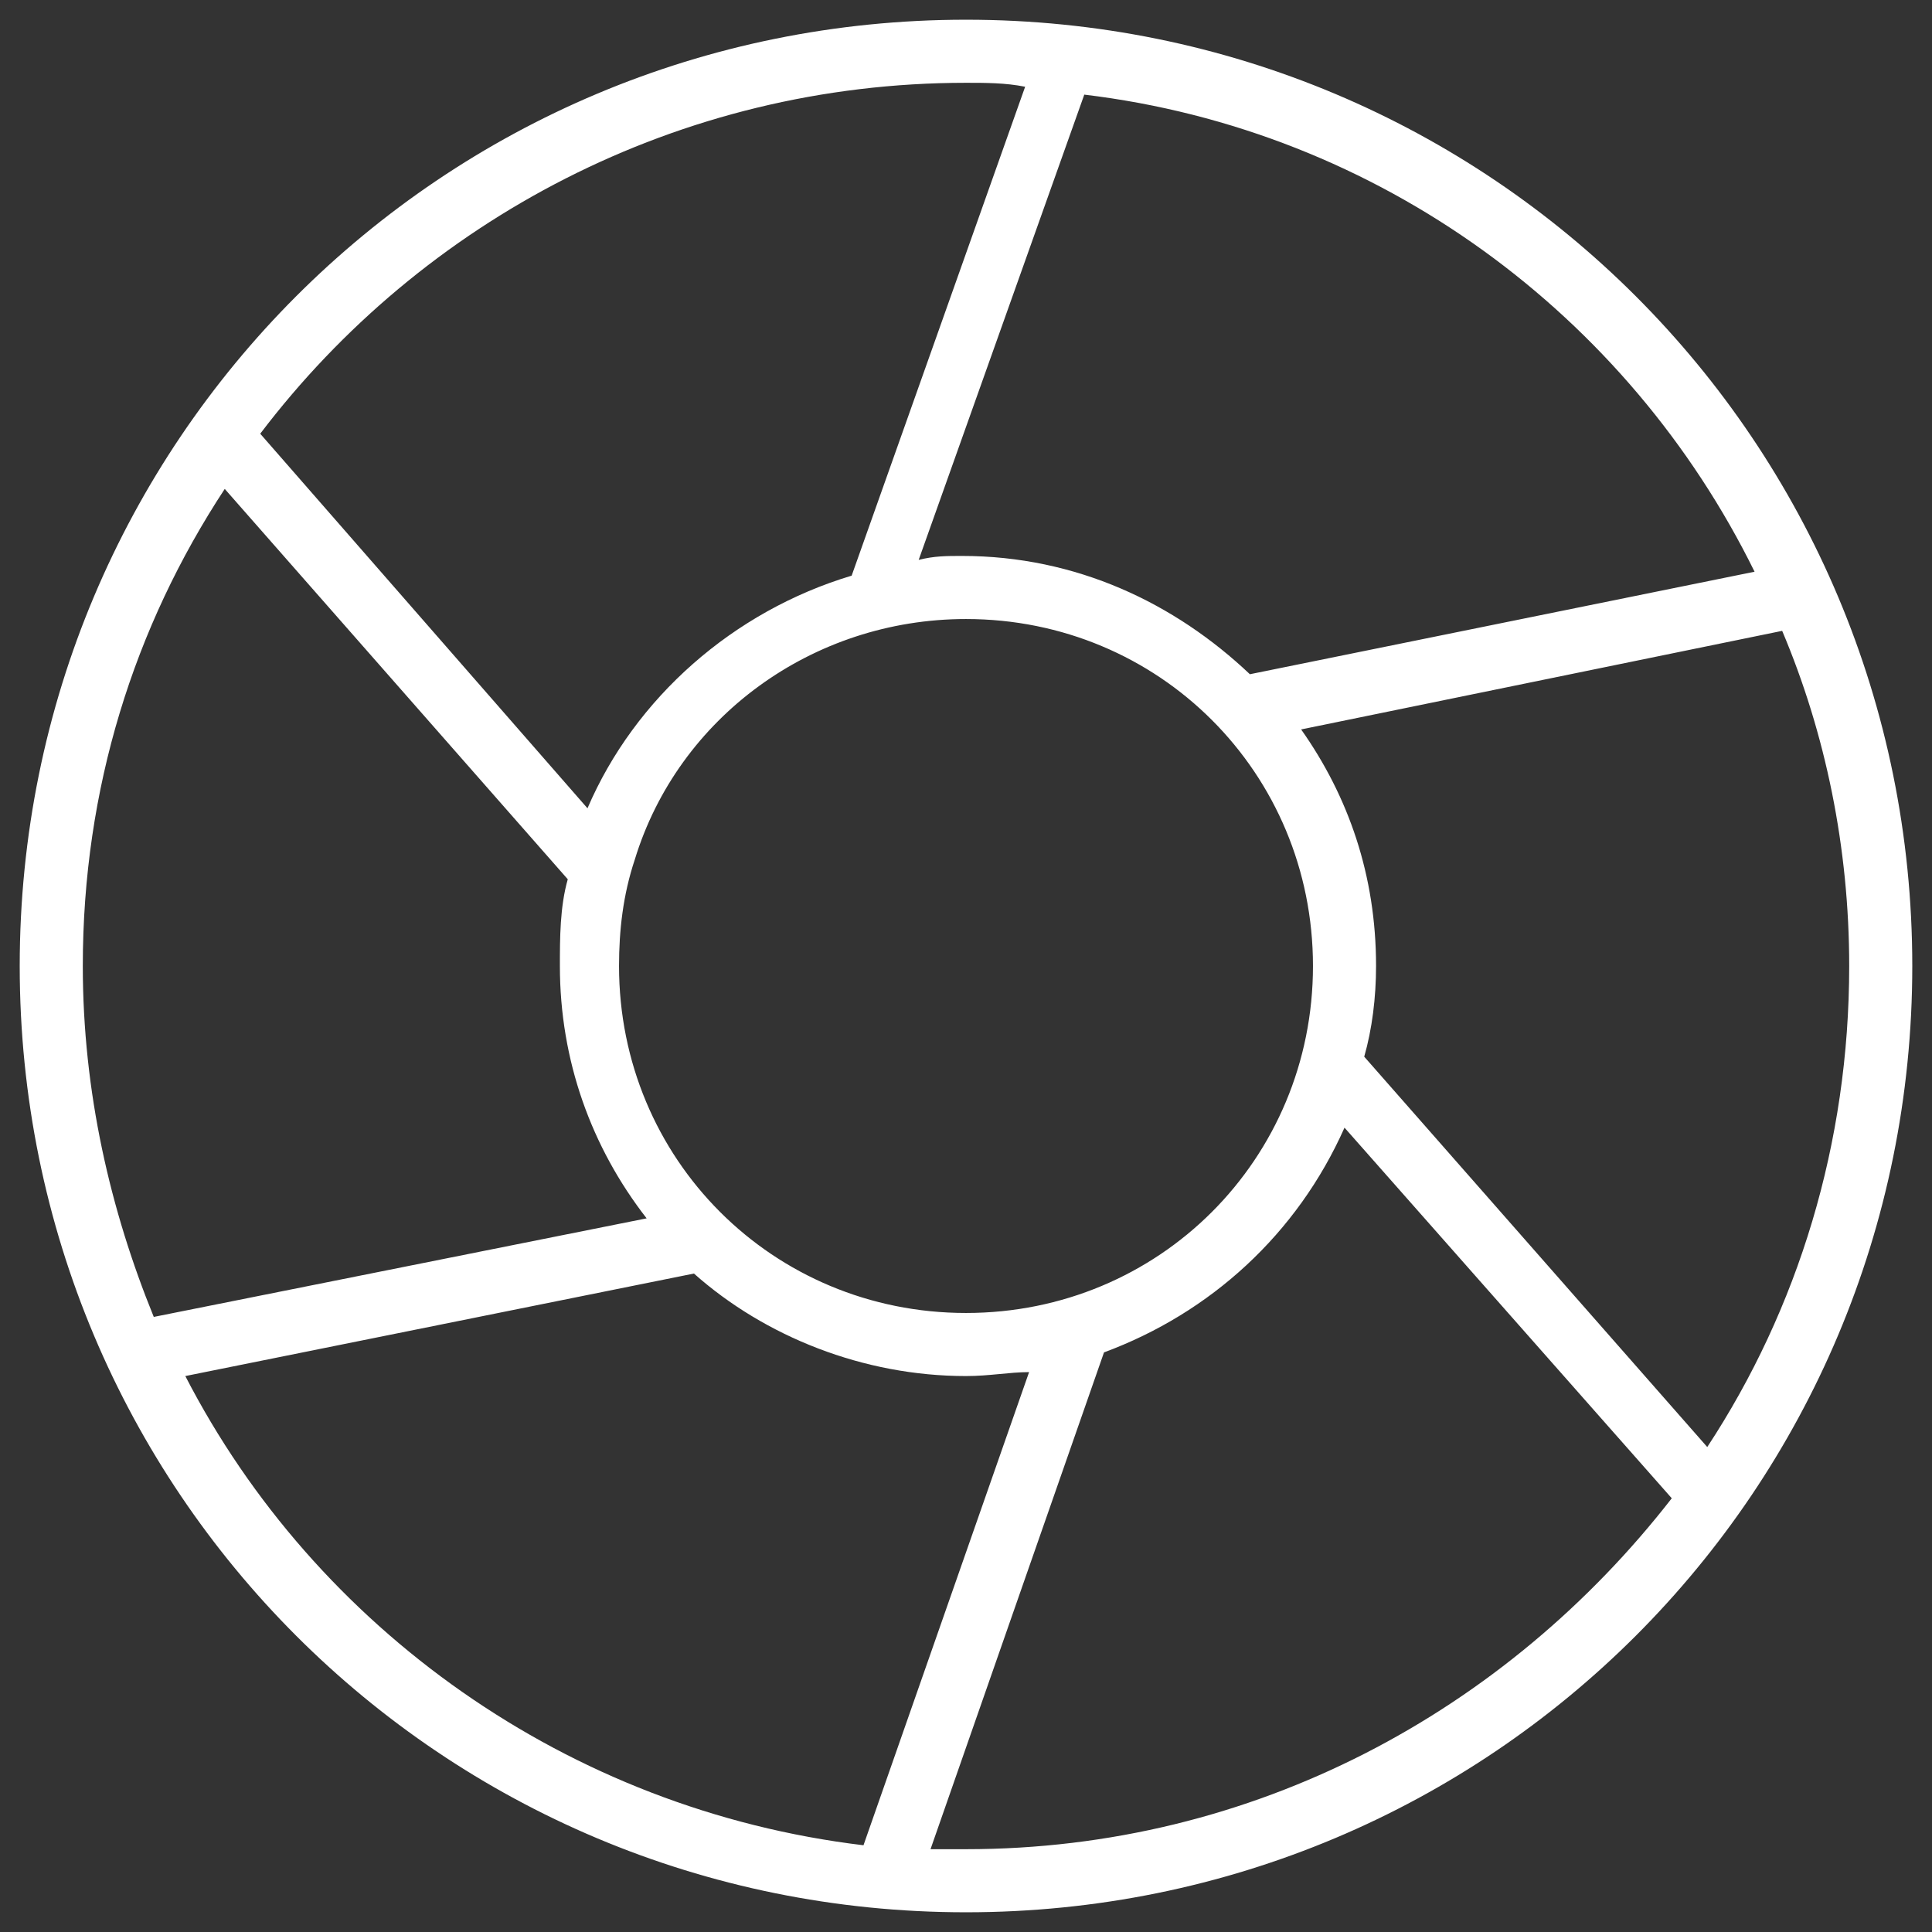 <?xml version="1.0" encoding="utf-8"?>
<!-- Generator: Adobe Illustrator 21.1.0, SVG Export Plug-In . SVG Version: 6.00 Build 0)  -->
<svg version="1.1" id="Layer_1" xmlns="http://www.w3.org/2000/svg" xmlns:xlink="http://www.w3.org/1999/xlink" x="0px" y="0px"
	 viewBox="0 0 49 49" style="enable-background:new 0 0 49 49;" xml:space="preserve">
<rect x="0" y="0" width="49" height="49" fill="#333333" stroke="none"/>
<style type="text/css">
	.st0{fill:#FFFFFF;}
</style>
<g>
	<path class="st0" d="M24.5,0.5c-13.3,0-24,10.7-24,24s10.7,24,24,24s24-10.7,24-24S37.8,0.5,24.5,0.5z M44.5,14.5l-12.8,2.6
		c-1.9-1.8-4.4-3-7.3-3c-0.4,0-0.7,0-1.1,0.1l4.2-11.8C35,3.3,41.3,8,44.5,14.5z M16.1,21.8c1.1-3.6,4.5-6.1,8.4-6.1
		c4.9,0,8.8,3.9,8.8,8.8s-3.9,8.8-8.8,8.8s-8.8-3.9-8.8-8.8C15.7,23.6,15.8,22.7,16.1,21.8L16.1,21.8L16.1,21.8z M24.5,2.1
		c0.5,0,1,0,1.5,0.1l-4.4,12.4c-3,0.9-5.5,3.1-6.7,5.9L6.6,11C10.7,5.6,17.2,2.1,24.5,2.1z M2.1,24.5c0-4.5,1.3-8.6,3.6-12.1
		l8.7,9.9c-0.2,0.7-0.2,1.5-0.2,2.2c0,2.4,0.8,4.6,2.2,6.4L3.9,33.4C2.8,30.7,2.1,27.7,2.1,24.5z M4.7,34.9l12.9-2.6
		c1.8,1.6,4.3,2.6,6.9,2.6c0.6,0,1.1-0.1,1.6-0.1l-4.2,12C14.4,45.9,8,41.3,4.7,34.9z M24.5,46.9c-0.3,0-0.6,0-0.9,0L28,34.3l0,0
		c2.7-1,4.9-3,6.1-5.7l8.3,9.4C38.2,43.4,31.8,46.9,24.5,46.9z M34.6,26.8c0.2-0.7,0.3-1.5,0.3-2.3c0-2.3-0.7-4.3-1.9-6L45.2,16
		c1.1,2.6,1.7,5.5,1.7,8.5c0,4.5-1.3,8.7-3.6,12.2L34.6,26.8z"/>
</g>
</svg>

